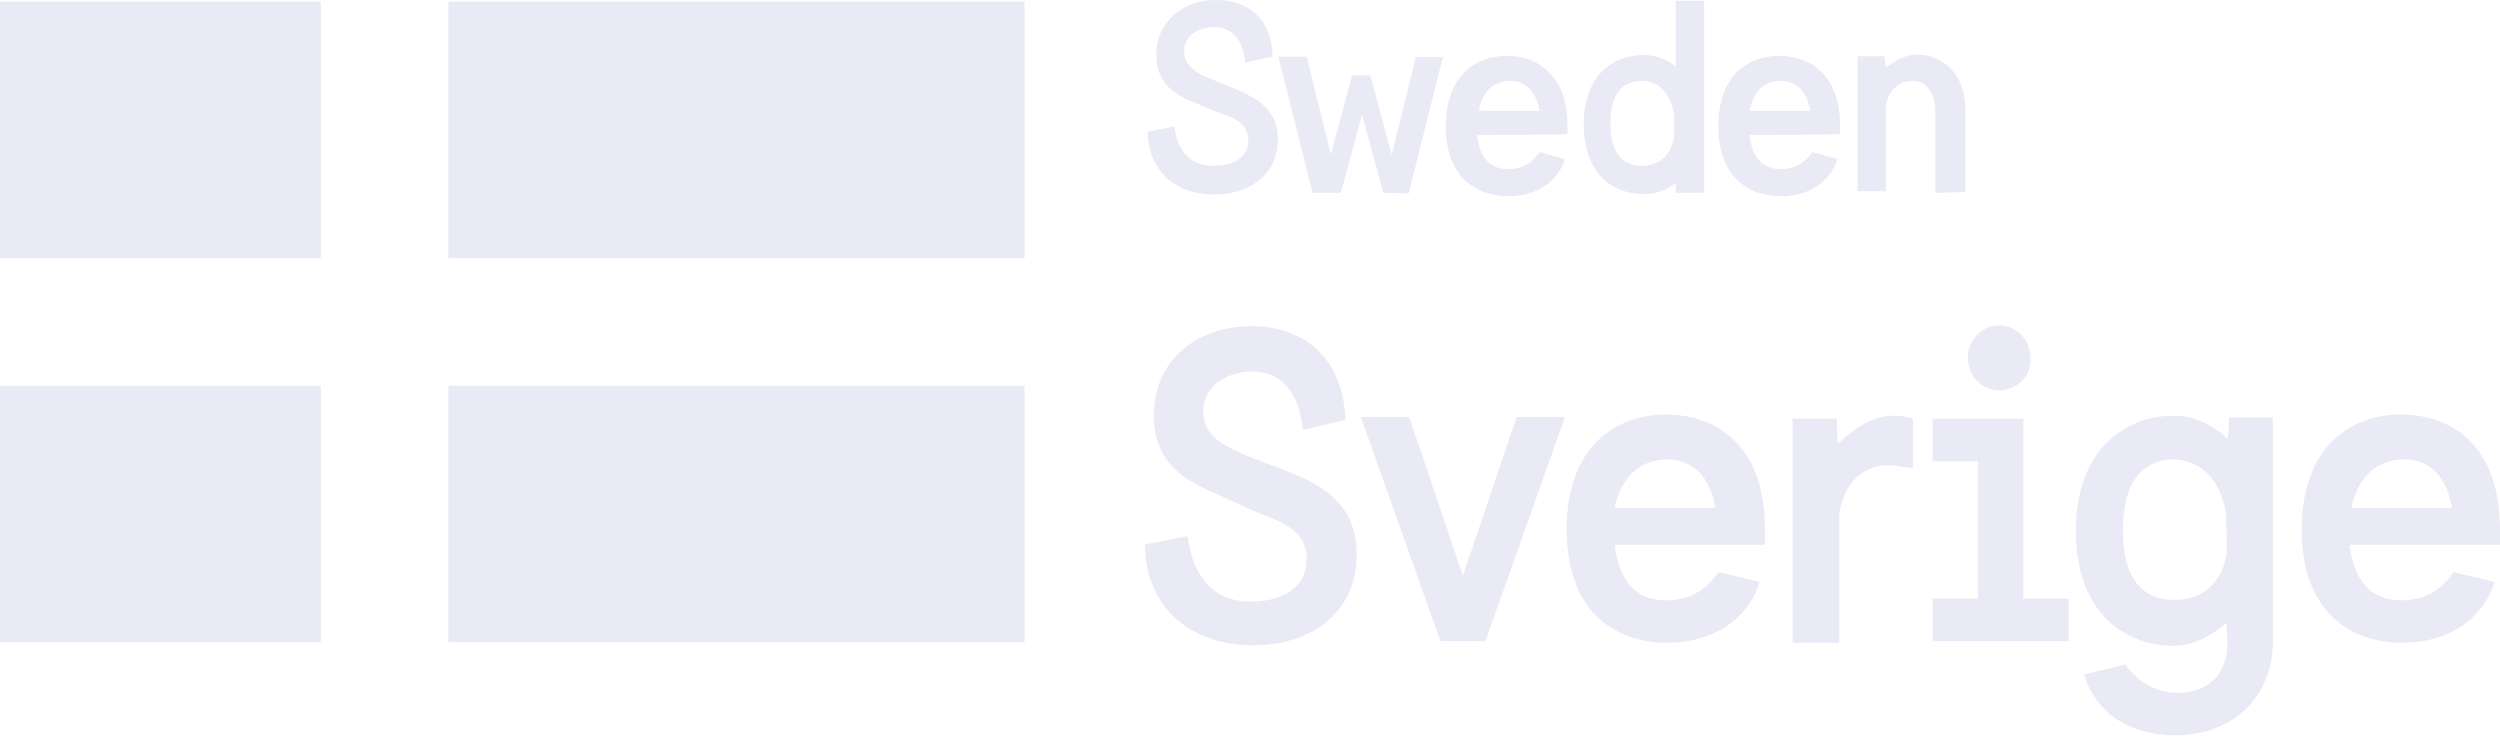<svg width="100" height="30" viewBox="0 0 100 30" fill="none" xmlns="http://www.w3.org/2000/svg">
<g opacity="0.5" clip-path="url(#clip0_4104_7771)">
<path d="M47.733 4.083C46.883 3.749 46.25 3.233 46.25 2.216C46.25 0.85 47.333 0 48.633 0C50 0 50.9 0.85 50.9 2.266L49.816 2.5C49.7 1.533 49.25 1.083 48.566 1.083C47.95 1.083 47.367 1.416 47.367 2.05C47.367 2.666 47.933 2.95 48.383 3.133L49.467 3.583C50.433 3.983 51.117 4.499 51.117 5.566C51.117 6.982 49.983 7.782 48.566 7.782C47.033 7.782 45.95 6.866 45.9 5.282L46.983 5.049C47.1 6.066 47.6 6.632 48.566 6.632C49.25 6.632 49.933 6.349 49.933 5.616C49.933 4.933 49.367 4.699 48.683 4.483C48.7 4.483 47.733 4.083 47.733 4.083ZM55.333 7.715L54.483 4.599L53.633 7.715H52.5L51.133 2.266H52.267L53.233 6.182L54.083 3.016H54.816L55.666 6.199L56.633 2.283H57.717L56.35 7.732L55.333 7.715ZM59.083 5.399C59.2 6.532 59.816 6.766 60.333 6.766C60.85 6.766 61.3 6.532 61.583 6.082L62.6 6.366C62.316 7.265 61.467 7.849 60.333 7.849C59.083 7.849 57.833 7.115 57.833 5.066C57.833 2.966 59.083 2.233 60.267 2.233C61.45 2.233 62.7 2.966 62.7 5.016V5.349C62.767 5.399 59.083 5.399 59.083 5.399ZM61.583 4.433C61.416 3.466 60.85 3.233 60.4 3.233C59.883 3.233 59.316 3.516 59.15 4.433H61.583ZM67.033 7.715V7.315C66.583 7.649 66.183 7.765 65.733 7.765C64.6 7.765 63.35 7.032 63.35 4.982C63.35 2.933 64.6 2.2 65.733 2.2C66.183 2.2 66.583 2.316 67.033 2.65V0.033H68.166V7.699C68.117 7.715 67.033 7.715 67.033 7.715ZM66.966 4.599C66.8 3.583 66.233 3.233 65.666 3.233C65.1 3.233 64.416 3.516 64.416 4.933C64.416 6.349 65.1 6.632 65.666 6.632C66.233 6.632 66.8 6.349 66.966 5.499C66.966 5.516 66.966 4.599 66.966 4.599ZM69.983 5.399C70.1 6.532 70.716 6.766 71.233 6.766C71.75 6.766 72.2 6.532 72.483 6.082L73.5 6.366C73.216 7.265 72.367 7.849 71.233 7.849C69.983 7.849 68.733 7.115 68.733 5.066C68.733 2.966 69.983 2.233 71.166 2.233C72.367 2.233 73.6 2.966 73.6 5.016V5.349C73.617 5.399 69.983 5.399 69.983 5.399ZM72.416 4.433C72.25 3.466 71.683 3.233 71.233 3.233C70.716 3.233 70.15 3.516 69.983 4.433H72.416ZM77.416 7.715V4.533C77.416 3.449 76.85 3.233 76.516 3.233C76.117 3.233 75.55 3.466 75.433 4.249V7.649H74.3V2.25H75.383L75.433 2.7C75.883 2.366 76.283 2.183 76.683 2.183C77.533 2.183 78.617 2.75 78.617 4.449V7.682L77.416 7.715ZM48.533 19.697C47.166 19.13 46.15 18.33 46.15 16.631C46.15 14.364 47.916 13.048 50.066 13.048C52.283 13.048 53.75 14.464 53.816 16.797L52.117 17.197C51.95 15.614 51.217 14.864 50.066 14.864C49.1 14.864 48.133 15.431 48.133 16.447C48.133 17.53 49.1 17.864 49.833 18.214L51.6 18.897C53.183 19.513 54.267 20.38 54.267 22.18C54.267 24.513 52.45 25.812 50.117 25.812C47.617 25.812 45.8 24.279 45.8 21.78L47.5 21.446C47.733 23.096 48.517 24.063 50.05 24.063C51.133 24.063 52.267 23.613 52.267 22.363C52.267 21.23 51.3 20.88 50.283 20.497C50.283 20.497 48.533 19.697 48.533 19.697ZM64.583 21.796C64.817 23.663 65.833 24.013 66.633 24.013C67.483 24.013 68.216 23.679 68.733 22.88L70.383 23.279C69.933 24.762 68.516 25.712 66.7 25.712C64.65 25.712 62.666 24.513 62.666 21.18C62.666 17.78 64.716 16.581 66.633 16.581C68.617 16.581 70.6 17.764 70.6 21.18V21.796C70.6 21.796 64.583 21.796 64.583 21.796ZM68.617 20.313C68.333 18.73 67.416 18.38 66.683 18.38C65.833 18.38 64.916 18.83 64.583 20.313H68.617ZM77.3 25.646V23.946H79.117V18.447H77.3V16.747H80.933V23.946H82.75V25.646H77.3ZM79.966 15.614C79.283 15.614 78.716 15.047 78.716 14.314C78.716 13.581 79.283 13.014 79.966 13.014C80.65 13.014 81.216 13.581 81.216 14.314C81.283 14.981 80.716 15.614 79.966 15.614ZM89.05 24.913C88.2 25.646 87.516 25.829 86.9 25.829C85.133 25.829 83.033 24.629 83.033 21.23C83.033 17.88 85.133 16.631 86.9 16.631C87.7 16.631 88.317 16.864 89.117 17.547L89.166 16.697H90.916V25.662C90.916 27.812 89.383 29.412 87 29.412C85.183 29.412 83.817 28.512 83.367 26.979L85.016 26.579C85.533 27.312 86.266 27.712 87.117 27.712C88.367 27.712 89.1 26.912 89.1 25.729L89.05 24.913ZM89.05 20.597C88.817 19.064 87.916 18.38 86.9 18.38C86.05 18.38 84.916 18.897 84.916 21.213C84.916 23.546 86.05 23.996 86.966 23.996C87.817 23.996 88.833 23.596 89.067 22.13L89.05 20.597ZM93.983 21.796C94.216 23.663 95.233 24.013 96.033 24.013C96.883 24.013 97.617 23.679 98.133 22.88L99.783 23.279C99.333 24.762 97.916 25.712 96.1 25.712C94.05 25.712 92.067 24.513 92.067 21.18C92.067 17.78 94.117 16.581 96.033 16.581C98.016 16.581 100 17.764 100 21.18V21.796H93.983ZM98.083 20.313C97.8 18.73 96.9 18.38 96.15 18.38C95.3 18.38 94.383 18.83 94.05 20.313H98.083ZM76.516 16.747C76.183 16.631 75.833 16.631 75.666 16.631C74.983 16.631 74.183 17.081 73.516 17.764L73.466 16.747H71.7V25.712H73.567V20.547C73.8 19.13 74.7 18.614 75.5 18.614C75.783 18.614 76.067 18.664 76.516 18.73V16.747ZM57.617 25.646L54.433 16.681H56.367L58.517 23.029L60.666 16.681H62.6L59.416 25.646H57.617Z" fill="#D5D5ED"/>
<path d="M0 0.067H12.833V10.332H0V0.067ZM17.933 0.067H40.983V10.332H17.933V0.067ZM0 15.431H12.833V25.696H0V15.431ZM17.933 15.431H40.983V25.696H17.933V15.431Z" fill="#D5D5ED"/>
</g>
<defs>
<clipPath id="clip0_4104_7771">
<rect width="100" height="29.412" fill="white"/>
</clipPath>
</defs>
</svg>
